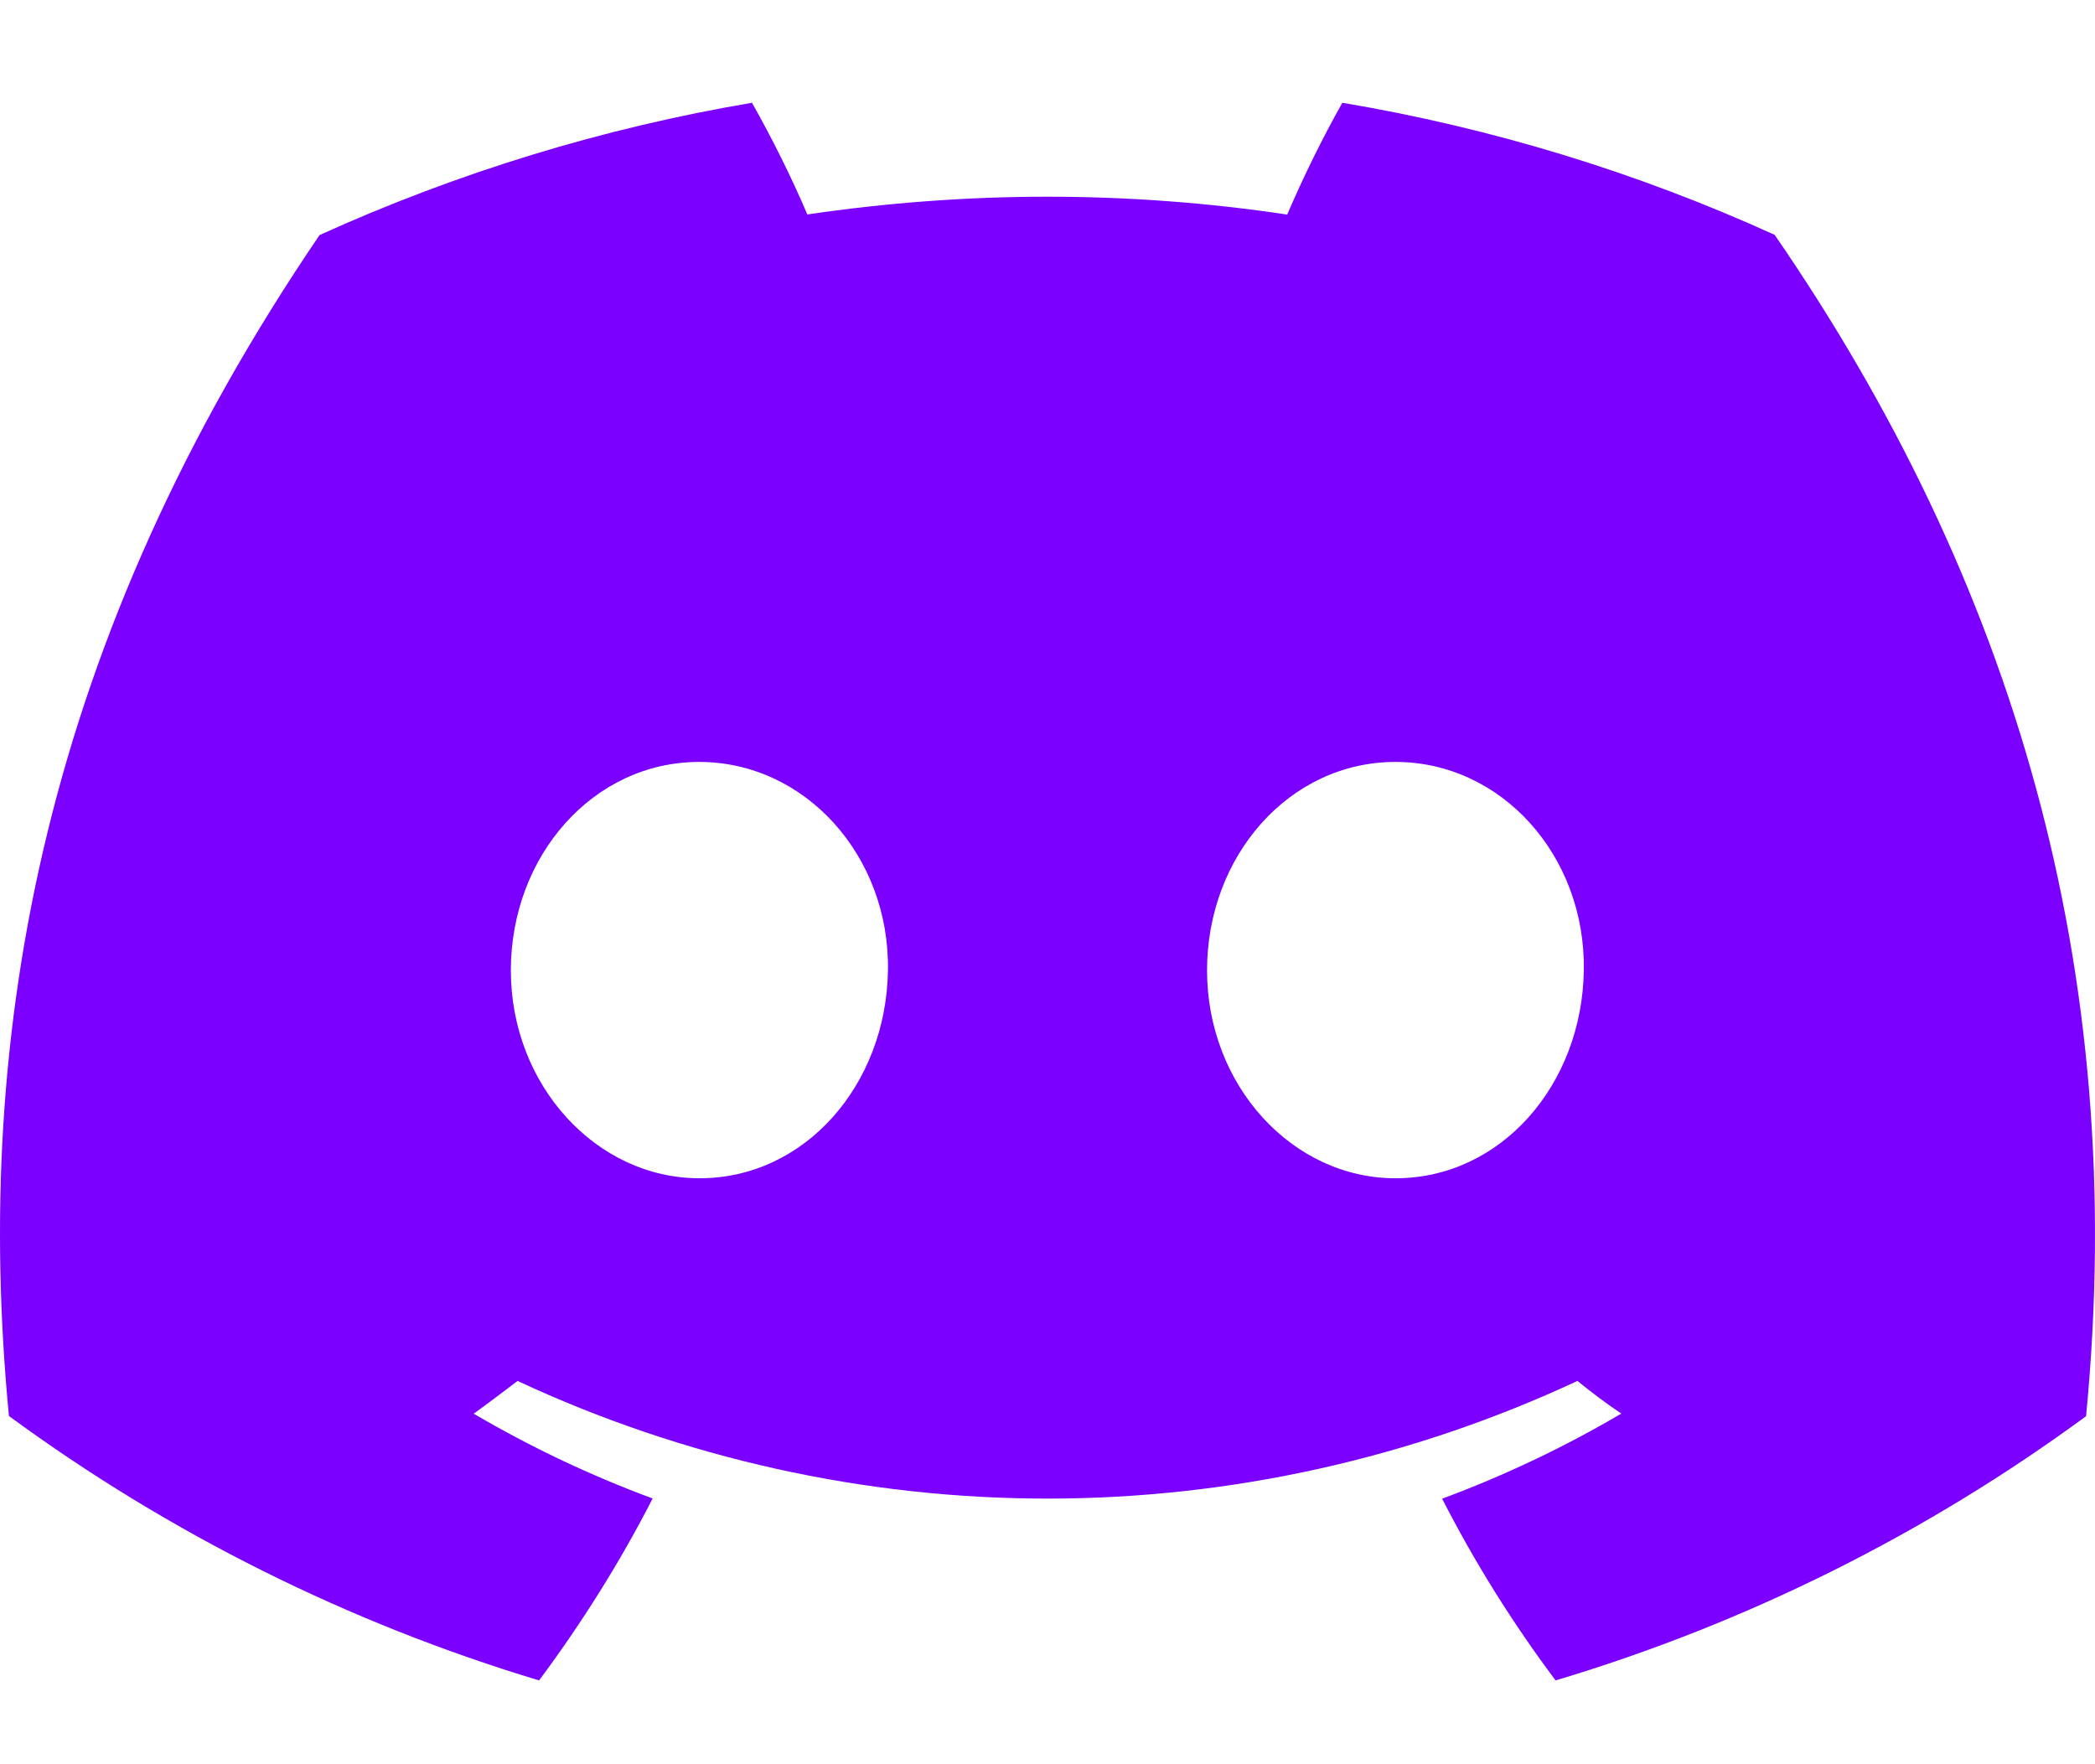 <svg width="19" height="16" viewBox="0 0 19 16" fill="none" xmlns="http://www.w3.org/2000/svg">
<g clip-path="url(#clip0_286_207)">
<path d="M16.095 2.13C14.846 1.562 13.528 1.16 12.174 0.932C11.99 1.259 11.822 1.601 11.674 1.946C10.953 1.838 10.226 1.784 9.498 1.784C8.771 1.784 8.04 1.839 7.322 1.945C7.175 1.601 7.005 1.26 6.82 0.932C5.468 1.161 4.146 1.566 2.898 2.132C0.417 5.78 -0.256 9.336 0.081 12.842C1.534 13.908 3.16 14.719 4.889 15.24C5.276 14.72 5.624 14.166 5.919 13.59C5.356 13.382 4.813 13.124 4.296 12.821C4.432 12.723 4.565 12.622 4.694 12.524C6.197 13.225 7.839 13.591 9.5 13.591C11.161 13.591 12.803 13.225 14.306 12.524C14.436 12.629 14.569 12.73 14.704 12.82C14.186 13.125 13.642 13.383 13.079 13.592C13.374 14.169 13.719 14.721 14.108 15.24C15.839 14.722 17.466 13.911 18.92 12.843L18.919 12.843C19.314 8.778 18.245 5.254 16.095 2.13ZM6.344 10.686C5.407 10.686 4.633 9.841 4.633 8.801C4.633 7.762 5.38 6.91 6.341 6.91C7.302 6.91 8.07 7.762 8.053 8.801C8.037 9.841 7.299 10.686 6.344 10.686ZM12.656 10.686C11.718 10.686 10.947 9.841 10.947 8.801C10.947 7.762 11.694 6.91 12.656 6.91C13.618 6.91 14.381 7.762 14.364 8.801C14.348 9.841 13.611 10.686 12.656 10.686Z" fill="#7B00FF"/>
</g>
<defs>
<clipPath id="clip0_286_207">
<rect width="19" height="14.309" fill="white" transform="translate(0 0.931)"/>
</clipPath>
</defs>
</svg>
